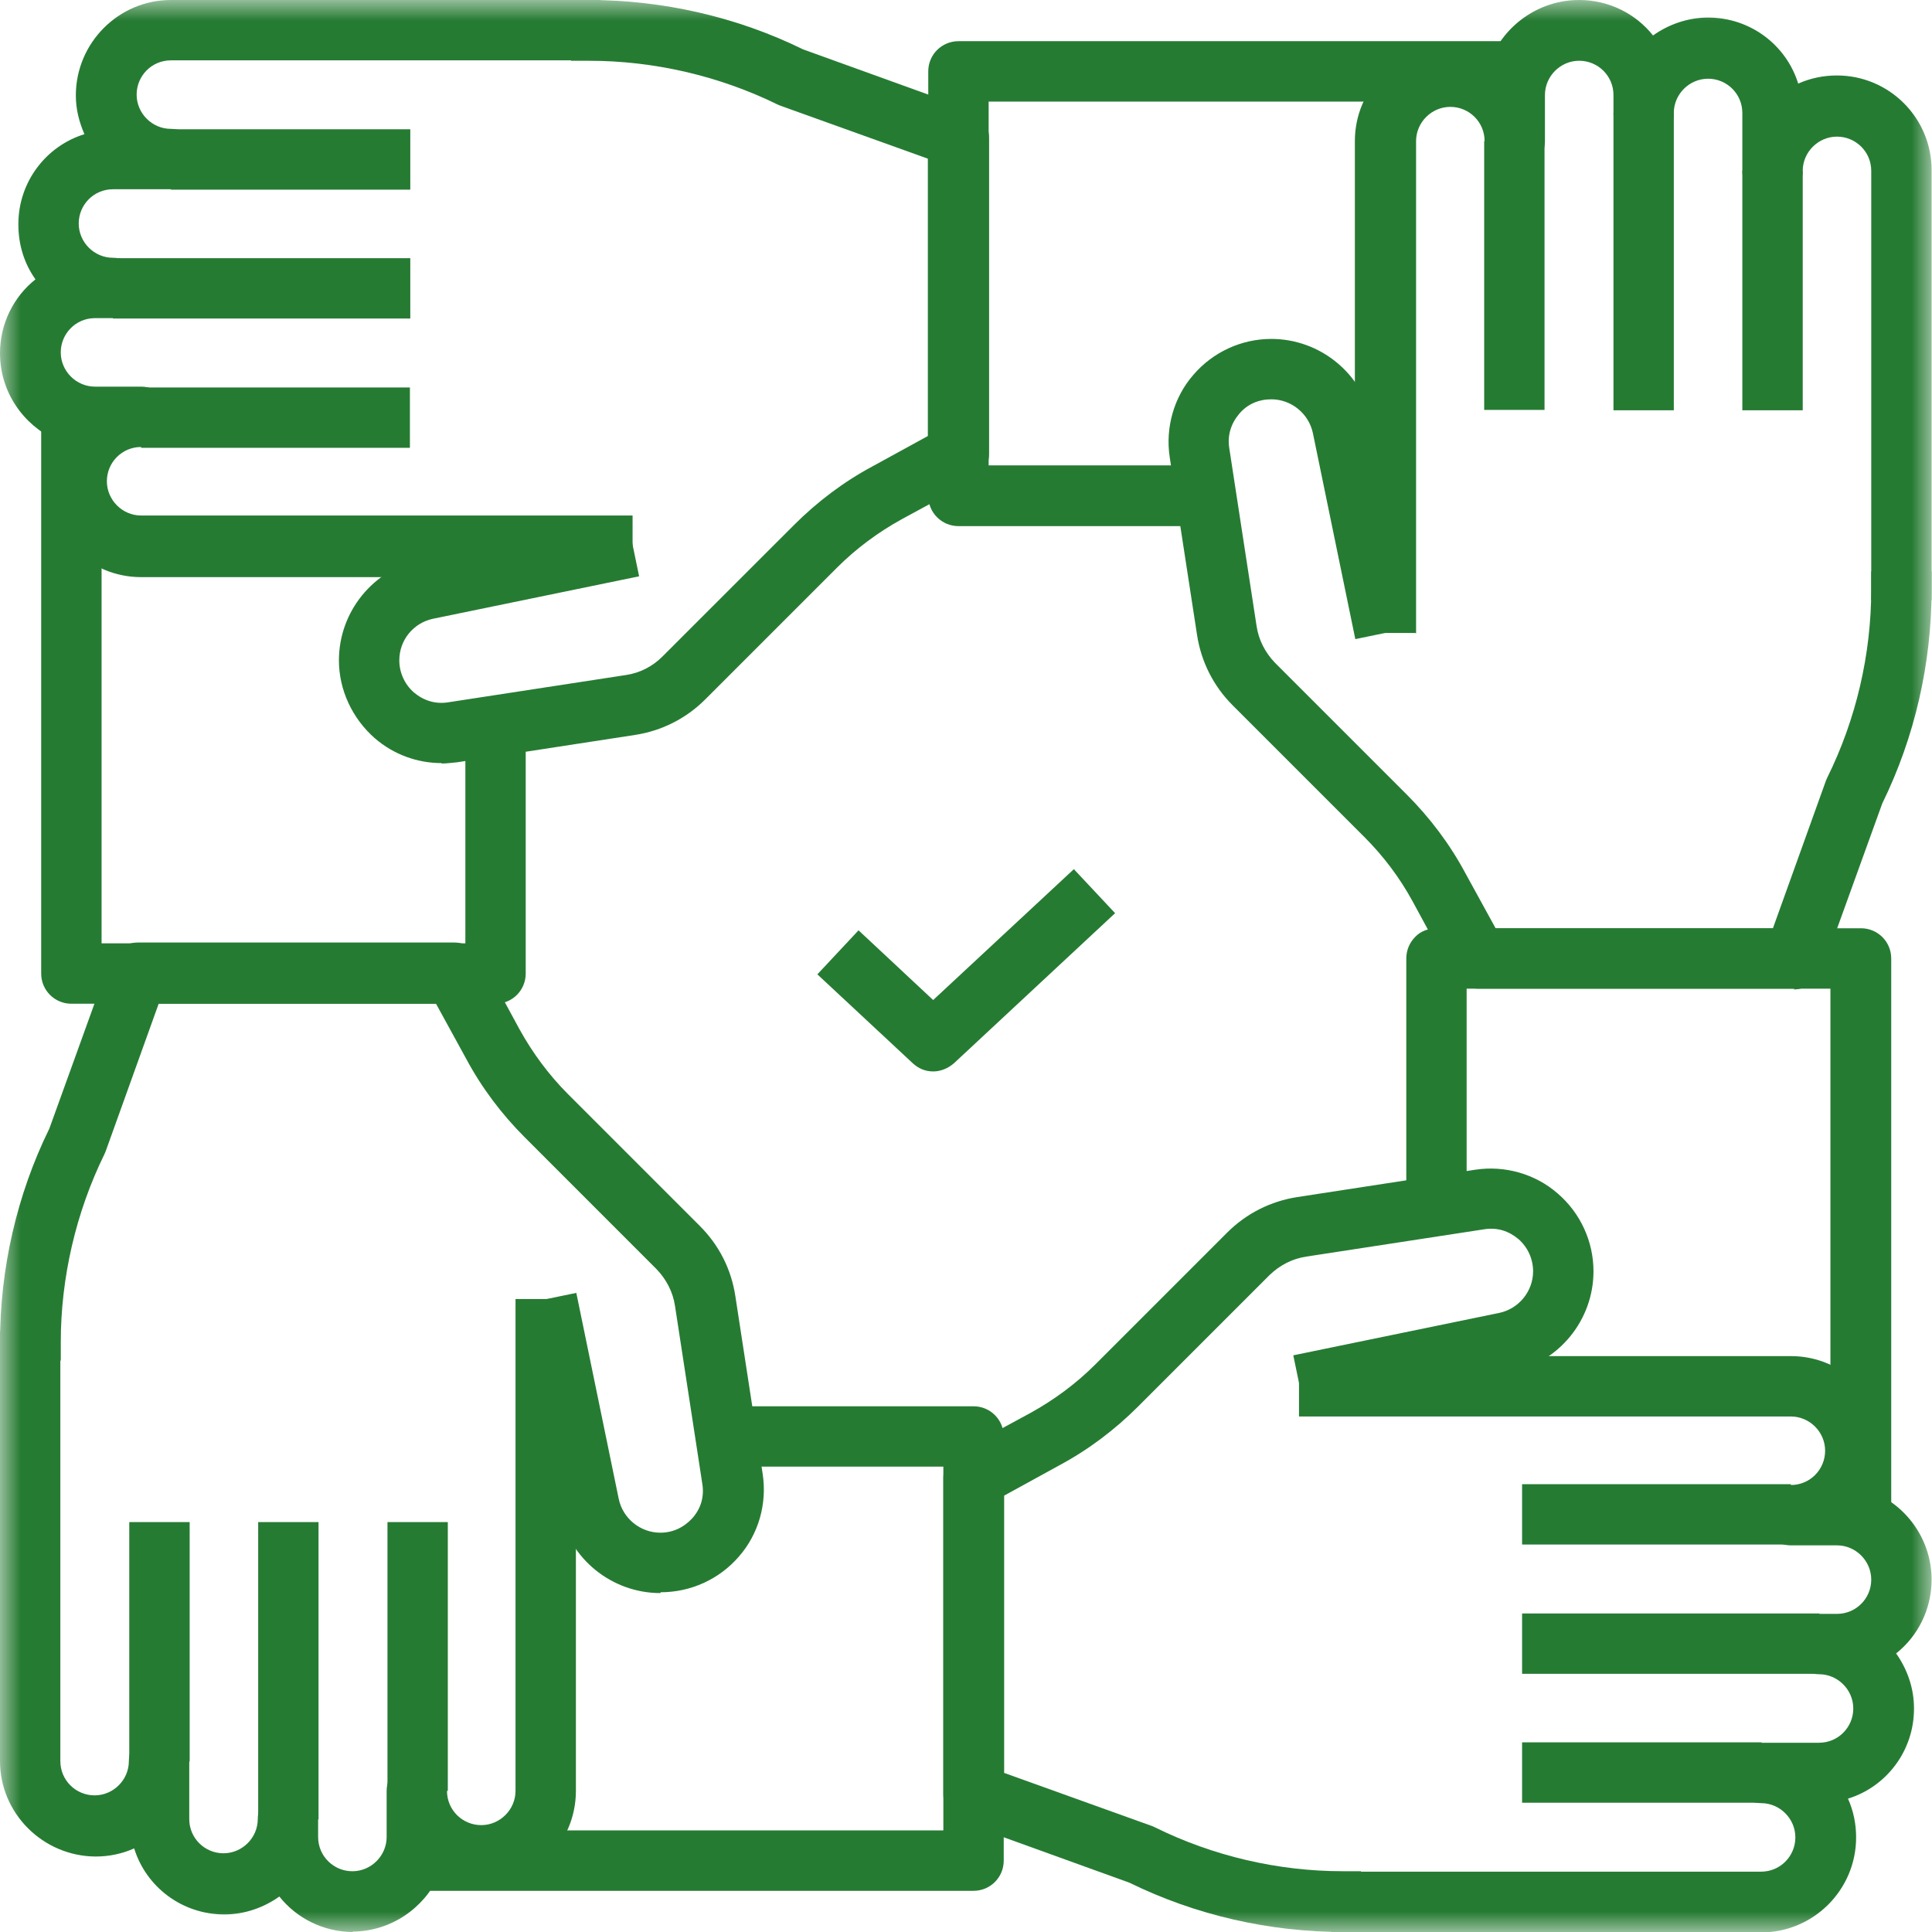<svg width="47" height="47" viewBox="0 0 47 47" fill="none" xmlns="http://www.w3.org/2000/svg">
<g clip-path="url(#clip0_367_1535)">
<mask id="mask0_367_1535" style="mask-type:luminance" maskUnits="userSpaceOnUse" x="0" y="0" width="47" height="47">
<path d="M47 0H0V47H47V0Z" fill="white"/>
</mask>
<g mask="url(#mask0_367_1535)">
<path d="M16.064 38.755C14.883 38.755 13.851 37.921 13.613 36.761L12.581 31.75L14.02 31.452L15.052 36.463C15.151 36.939 15.577 37.286 16.064 37.286C16.371 37.286 16.639 37.157 16.847 36.929C17.056 36.691 17.135 36.403 17.085 36.096L16.421 31.77C16.371 31.433 16.212 31.125 15.974 30.877L12.77 27.672C12.204 27.107 11.718 26.462 11.341 25.757L10.607 24.418H3.86L2.57 28.009C2.57 28.009 2.55 28.059 2.54 28.079C1.845 29.498 1.478 31.085 1.478 32.663V33.099H0V32.663C0 30.867 0.407 29.071 1.201 27.454L2.659 23.416C2.758 23.118 3.046 22.929 3.354 22.929H11.053C11.321 22.929 11.569 23.078 11.698 23.306L12.64 25.043C12.958 25.618 13.355 26.154 13.821 26.62L17.026 29.825C17.492 30.291 17.79 30.877 17.889 31.532L18.554 35.858C18.663 36.582 18.455 37.316 17.979 37.862C17.502 38.417 16.808 38.735 16.073 38.735" fill="#267B33"/>
<path d="M8.592 47C7.868 47 7.213 46.663 6.796 46.137C6.419 46.405 5.953 46.573 5.457 46.573C4.425 46.573 3.552 45.899 3.264 44.966C2.977 45.095 2.659 45.164 2.322 45.164C1.042 45.154 0 44.113 0 42.843V32.385H1.468V42.843C1.468 43.309 1.845 43.676 2.302 43.676C2.758 43.676 3.135 43.299 3.135 42.843C3.135 42.436 3.463 42.108 3.87 42.108C4.276 42.108 4.604 42.436 4.604 42.843V44.252C4.604 44.718 4.981 45.085 5.437 45.085C5.894 45.085 6.271 44.708 6.271 44.252C6.271 43.845 6.598 43.517 7.005 43.517C7.412 43.517 7.739 43.845 7.739 44.252V44.688C7.739 45.154 8.116 45.522 8.573 45.522C9.029 45.522 9.406 45.145 9.406 44.688V43.567C9.406 43.16 9.733 42.833 10.14 42.833C10.547 42.833 10.874 43.16 10.874 43.567C10.874 44.033 11.251 44.4 11.708 44.4C12.164 44.4 12.541 44.023 12.541 43.567V31.601H14.01V43.567C14.01 44.837 12.978 45.869 11.708 45.869C11.331 45.869 10.983 45.78 10.676 45.631C10.309 46.425 9.505 46.99 8.563 46.99" fill="#267B33"/>
</g>
<path d="M4.614 37.028H3.145V42.853H4.614V37.028Z" fill="#267B33"/>
<path d="M7.749 37.028H6.281V44.261H7.749V37.028Z" fill="#267B33"/>
<path d="M10.894 37.028H9.426V43.567H10.894V37.028Z" fill="#267B33"/>
<mask id="mask1_367_1535" style="mask-type:luminance" maskUnits="userSpaceOnUse" x="0" y="0" width="47" height="47">
<path d="M47 0H0V47H47V0Z" fill="white"/>
</mask>
<g mask="url(#mask1_367_1535)">
<path d="M12.065 24.418H1.736C1.329 24.418 1.002 24.09 1.002 23.684V10.16H2.471V22.949H11.321V17.651H12.789V23.684C12.789 24.09 12.462 24.418 12.055 24.418" fill="#267B33"/>
<path d="M43.656 24.051H35.957C35.689 24.051 35.441 23.902 35.312 23.674L34.37 21.937C34.052 21.352 33.655 20.826 33.189 20.36L29.984 17.155C29.518 16.689 29.22 16.093 29.121 15.448L28.456 11.123C28.347 10.408 28.555 9.664 29.032 9.118C29.508 8.563 30.202 8.245 30.927 8.245C32.107 8.245 33.139 9.079 33.377 10.239L34.409 15.25L32.971 15.548L31.939 10.537C31.839 10.061 31.413 9.714 30.927 9.714C30.619 9.714 30.341 9.833 30.143 10.071C29.944 10.309 29.855 10.597 29.905 10.904L30.569 15.23C30.619 15.568 30.778 15.875 31.016 16.123L34.221 19.328C34.786 19.893 35.272 20.538 35.649 21.243L36.384 22.582H43.13L44.42 18.991C44.42 18.991 44.44 18.941 44.45 18.921C45.154 17.502 45.522 15.915 45.522 14.337V13.901H46.99V14.337C46.99 16.133 46.583 17.929 45.79 19.546L44.331 23.584C44.232 23.872 43.944 24.07 43.636 24.07" fill="#267B33"/>
<path d="M34.429 15.399H32.96V3.433C32.96 2.163 33.992 1.131 35.262 1.131C35.639 1.131 35.977 1.22 36.294 1.369C36.661 0.566 37.475 0 38.417 0C39.142 0 39.797 0.337 40.213 0.863C40.59 0.595 41.057 0.427 41.553 0.427C42.585 0.427 43.458 1.101 43.745 2.034C44.033 1.905 44.351 1.836 44.688 1.836C45.958 1.836 46.99 2.867 46.99 4.137V14.605H45.522V4.157C45.522 3.691 45.145 3.324 44.688 3.324C44.232 3.324 43.855 3.701 43.855 4.157C43.855 4.564 43.527 4.891 43.12 4.891C42.714 4.891 42.386 4.564 42.386 4.157V2.748C42.386 2.282 42.009 1.915 41.553 1.915C41.096 1.915 40.719 2.292 40.719 2.748C40.719 3.155 40.392 3.483 39.985 3.483C39.578 3.483 39.251 3.155 39.251 2.748V2.312C39.251 1.845 38.874 1.478 38.417 1.478C37.961 1.478 37.584 1.855 37.584 2.312V3.433C37.584 3.84 37.257 4.167 36.85 4.167C36.443 4.167 36.116 3.84 36.116 3.433C36.116 2.967 35.739 2.6 35.282 2.6C34.826 2.6 34.449 2.977 34.449 3.433V15.409L34.429 15.399Z" fill="#267B33"/>
</g>
<path d="M43.855 4.157H42.386V9.981H43.855V4.157Z" fill="#267B33"/>
<path d="M40.719 2.748H39.251V9.981H40.719V2.748Z" fill="#267B33"/>
<path d="M37.574 3.433H36.106V9.972H37.574V3.433Z" fill="#267B33"/>
<mask id="mask2_367_1535" style="mask-type:luminance" maskUnits="userSpaceOnUse" x="0" y="0" width="47" height="47">
<path d="M47 0H0V47H47V0Z" fill="white"/>
</mask>
<g mask="url(#mask2_367_1535)">
<path d="M45.998 36.84H44.529V24.051H35.679V29.349H34.211V23.317C34.211 23.118 34.29 22.93 34.429 22.791C34.558 22.652 34.756 22.582 34.955 22.582H45.274C45.68 22.582 46.008 22.91 46.008 23.317V36.84H45.998Z" fill="#267B33"/>
<path d="M10.745 18.564C10.15 18.564 9.575 18.355 9.118 17.959C8.573 17.482 8.245 16.788 8.245 16.064C8.245 14.883 9.079 13.851 10.239 13.613L15.25 12.581L15.548 14.02L10.537 15.052C10.061 15.151 9.714 15.567 9.714 16.064C9.714 16.361 9.843 16.649 10.071 16.847C10.309 17.046 10.597 17.135 10.904 17.085L15.23 16.421C15.568 16.371 15.875 16.212 16.113 15.974L19.318 12.77C19.884 12.204 20.528 11.718 21.233 11.341L22.572 10.607V3.86L18.981 2.57C18.981 2.57 18.931 2.55 18.911 2.54C17.492 1.845 15.905 1.478 14.327 1.478H13.891V0H14.327C16.113 0 17.919 0.407 19.536 1.201L23.574 2.659C23.872 2.758 24.061 3.036 24.061 3.354V11.043C24.061 11.311 23.912 11.559 23.674 11.688L21.937 12.631C21.362 12.948 20.826 13.345 20.36 13.811L17.155 17.016C16.689 17.482 16.093 17.78 15.448 17.879L11.123 18.544C11.003 18.554 10.874 18.574 10.745 18.574" fill="#267B33"/>
<path d="M15.399 14.04H3.433C2.163 14.04 1.131 13.008 1.131 11.738C1.131 11.361 1.22 11.013 1.369 10.706C0.566 10.339 0 9.535 0 8.592C0 7.868 0.337 7.213 0.863 6.796C0.595 6.419 0.446 5.963 0.446 5.457C0.446 4.425 1.121 3.552 2.054 3.264C1.925 2.967 1.845 2.659 1.845 2.322C1.845 1.042 2.887 0 4.157 0H14.615V1.468H4.157C3.691 1.468 3.324 1.845 3.324 2.302C3.324 2.758 3.701 3.135 4.157 3.135C4.564 3.135 4.891 3.463 4.891 3.87C4.891 4.276 4.564 4.604 4.157 4.604H2.748C2.282 4.604 1.915 4.981 1.915 5.437C1.915 5.894 2.292 6.271 2.748 6.271C3.155 6.271 3.483 6.598 3.483 7.005C3.483 7.412 3.155 7.739 2.748 7.739H2.312C1.845 7.739 1.478 8.116 1.478 8.573C1.478 9.029 1.855 9.406 2.312 9.406H3.433C3.84 9.406 4.167 9.733 4.167 10.14C4.167 10.547 3.84 10.874 3.433 10.874C2.967 10.874 2.6 11.251 2.6 11.708C2.6 12.164 2.977 12.541 3.433 12.541H15.389V14H15.409L15.399 14.04Z" fill="#267B33"/>
</g>
<path d="M9.981 3.145H4.157V4.614H9.981V3.145Z" fill="#267B33"/>
<path d="M9.981 6.281H2.748V7.749H9.981V6.281Z" fill="#267B33"/>
<path d="M9.972 9.426H3.433V10.894H9.972V9.426Z" fill="#267B33"/>
<mask id="mask3_367_1535" style="mask-type:luminance" maskUnits="userSpaceOnUse" x="0" y="0" width="47" height="47">
<path d="M47 0H0V47H47V0Z" fill="white"/>
</mask>
<g mask="url(#mask3_367_1535)">
<path d="M32.683 47C30.887 47 29.091 46.593 27.474 45.8L23.436 44.341C23.138 44.242 22.949 43.964 22.949 43.646V35.957C22.949 35.689 23.098 35.441 23.336 35.312L25.073 34.37C25.648 34.052 26.184 33.655 26.65 33.189L29.855 29.984C30.321 29.518 30.917 29.22 31.561 29.121L35.888 28.456C36.602 28.347 37.346 28.555 37.892 29.032C38.447 29.508 38.765 30.202 38.765 30.927C38.765 32.107 37.931 33.139 36.77 33.377L31.76 34.409L31.462 32.971L36.473 31.939C36.949 31.839 37.296 31.413 37.296 30.927C37.296 30.629 37.167 30.341 36.939 30.143C36.701 29.944 36.423 29.855 36.106 29.905L31.78 30.569C31.442 30.619 31.135 30.778 30.887 31.016L27.682 34.221C27.116 34.786 26.472 35.272 25.767 35.649L24.428 36.384V43.13L28.019 44.42C28.019 44.42 28.069 44.44 28.089 44.45C29.508 45.154 31.095 45.522 32.673 45.522H33.109V46.99H32.673L32.683 47Z" fill="#267B33"/>
<path d="M42.843 47H32.385V45.532H42.843C43.309 45.532 43.676 45.155 43.676 44.698C43.676 44.242 43.299 43.865 42.843 43.865C42.436 43.865 42.108 43.537 42.108 43.13C42.108 42.724 42.436 42.396 42.843 42.396H44.252C44.718 42.396 45.085 42.019 45.085 41.563C45.085 41.106 44.708 40.729 44.252 40.729C43.845 40.729 43.517 40.402 43.517 39.995C43.517 39.588 43.845 39.261 44.252 39.261H44.688C45.154 39.261 45.522 38.884 45.522 38.428C45.522 37.971 45.145 37.594 44.688 37.594H43.567C43.16 37.594 42.833 37.267 42.833 36.86C42.833 36.453 43.16 36.126 43.567 36.126C44.033 36.126 44.4 35.749 44.4 35.292C44.4 34.836 44.023 34.459 43.567 34.459H31.601V32.99H43.567C44.837 32.99 45.869 34.022 45.869 35.292C45.869 35.669 45.78 36.017 45.621 36.324C46.425 36.681 46.99 37.495 46.99 38.428C46.99 39.152 46.653 39.807 46.127 40.223C46.395 40.6 46.563 41.067 46.563 41.563C46.563 42.595 45.889 43.468 44.956 43.756C45.085 44.043 45.154 44.361 45.154 44.698C45.154 45.978 44.113 47.01 42.843 47.01" fill="#267B33"/>
</g>
<path d="M42.853 42.386H37.028V43.855H42.853V42.386Z" fill="#267B33"/>
<path d="M44.261 39.251H37.028V40.719H44.261V39.251Z" fill="#267B33"/>
<path d="M43.567 36.106H37.028V37.574H43.567V36.106Z" fill="#267B33"/>
<mask id="mask4_367_1535" style="mask-type:luminance" maskUnits="userSpaceOnUse" x="0" y="0" width="47" height="47">
<path d="M47 0H0V47H47V0Z" fill="white"/>
</mask>
<g mask="url(#mask4_367_1535)">
<path d="M23.684 45.998H10.16V44.529H22.949V35.679H17.83V34.211H23.684C24.09 34.211 24.418 34.538 24.418 34.945V45.264C24.418 45.67 24.09 45.998 23.684 45.998Z" fill="#267B33"/>
<path d="M29.349 12.799H23.317C22.91 12.799 22.582 12.472 22.582 12.065V1.736C22.582 1.329 22.91 1.002 23.317 1.002H36.949V2.471H24.051V11.321H29.349V12.789V12.799Z" fill="#267B33"/>
<path d="M22.701 26.065C22.513 26.065 22.344 25.995 22.205 25.866L19.884 23.703L20.886 22.632L22.701 24.328L26.124 21.144L27.127 22.215L23.207 25.866C23.058 25.995 22.88 26.065 22.701 26.065Z" fill="#267B33"/>
</g>
</g>
<defs>
<clipPath id="clip0_367_1535">
<rect width="47" height="47" fill="white"/>
</clipPath>
</defs>
</svg>
